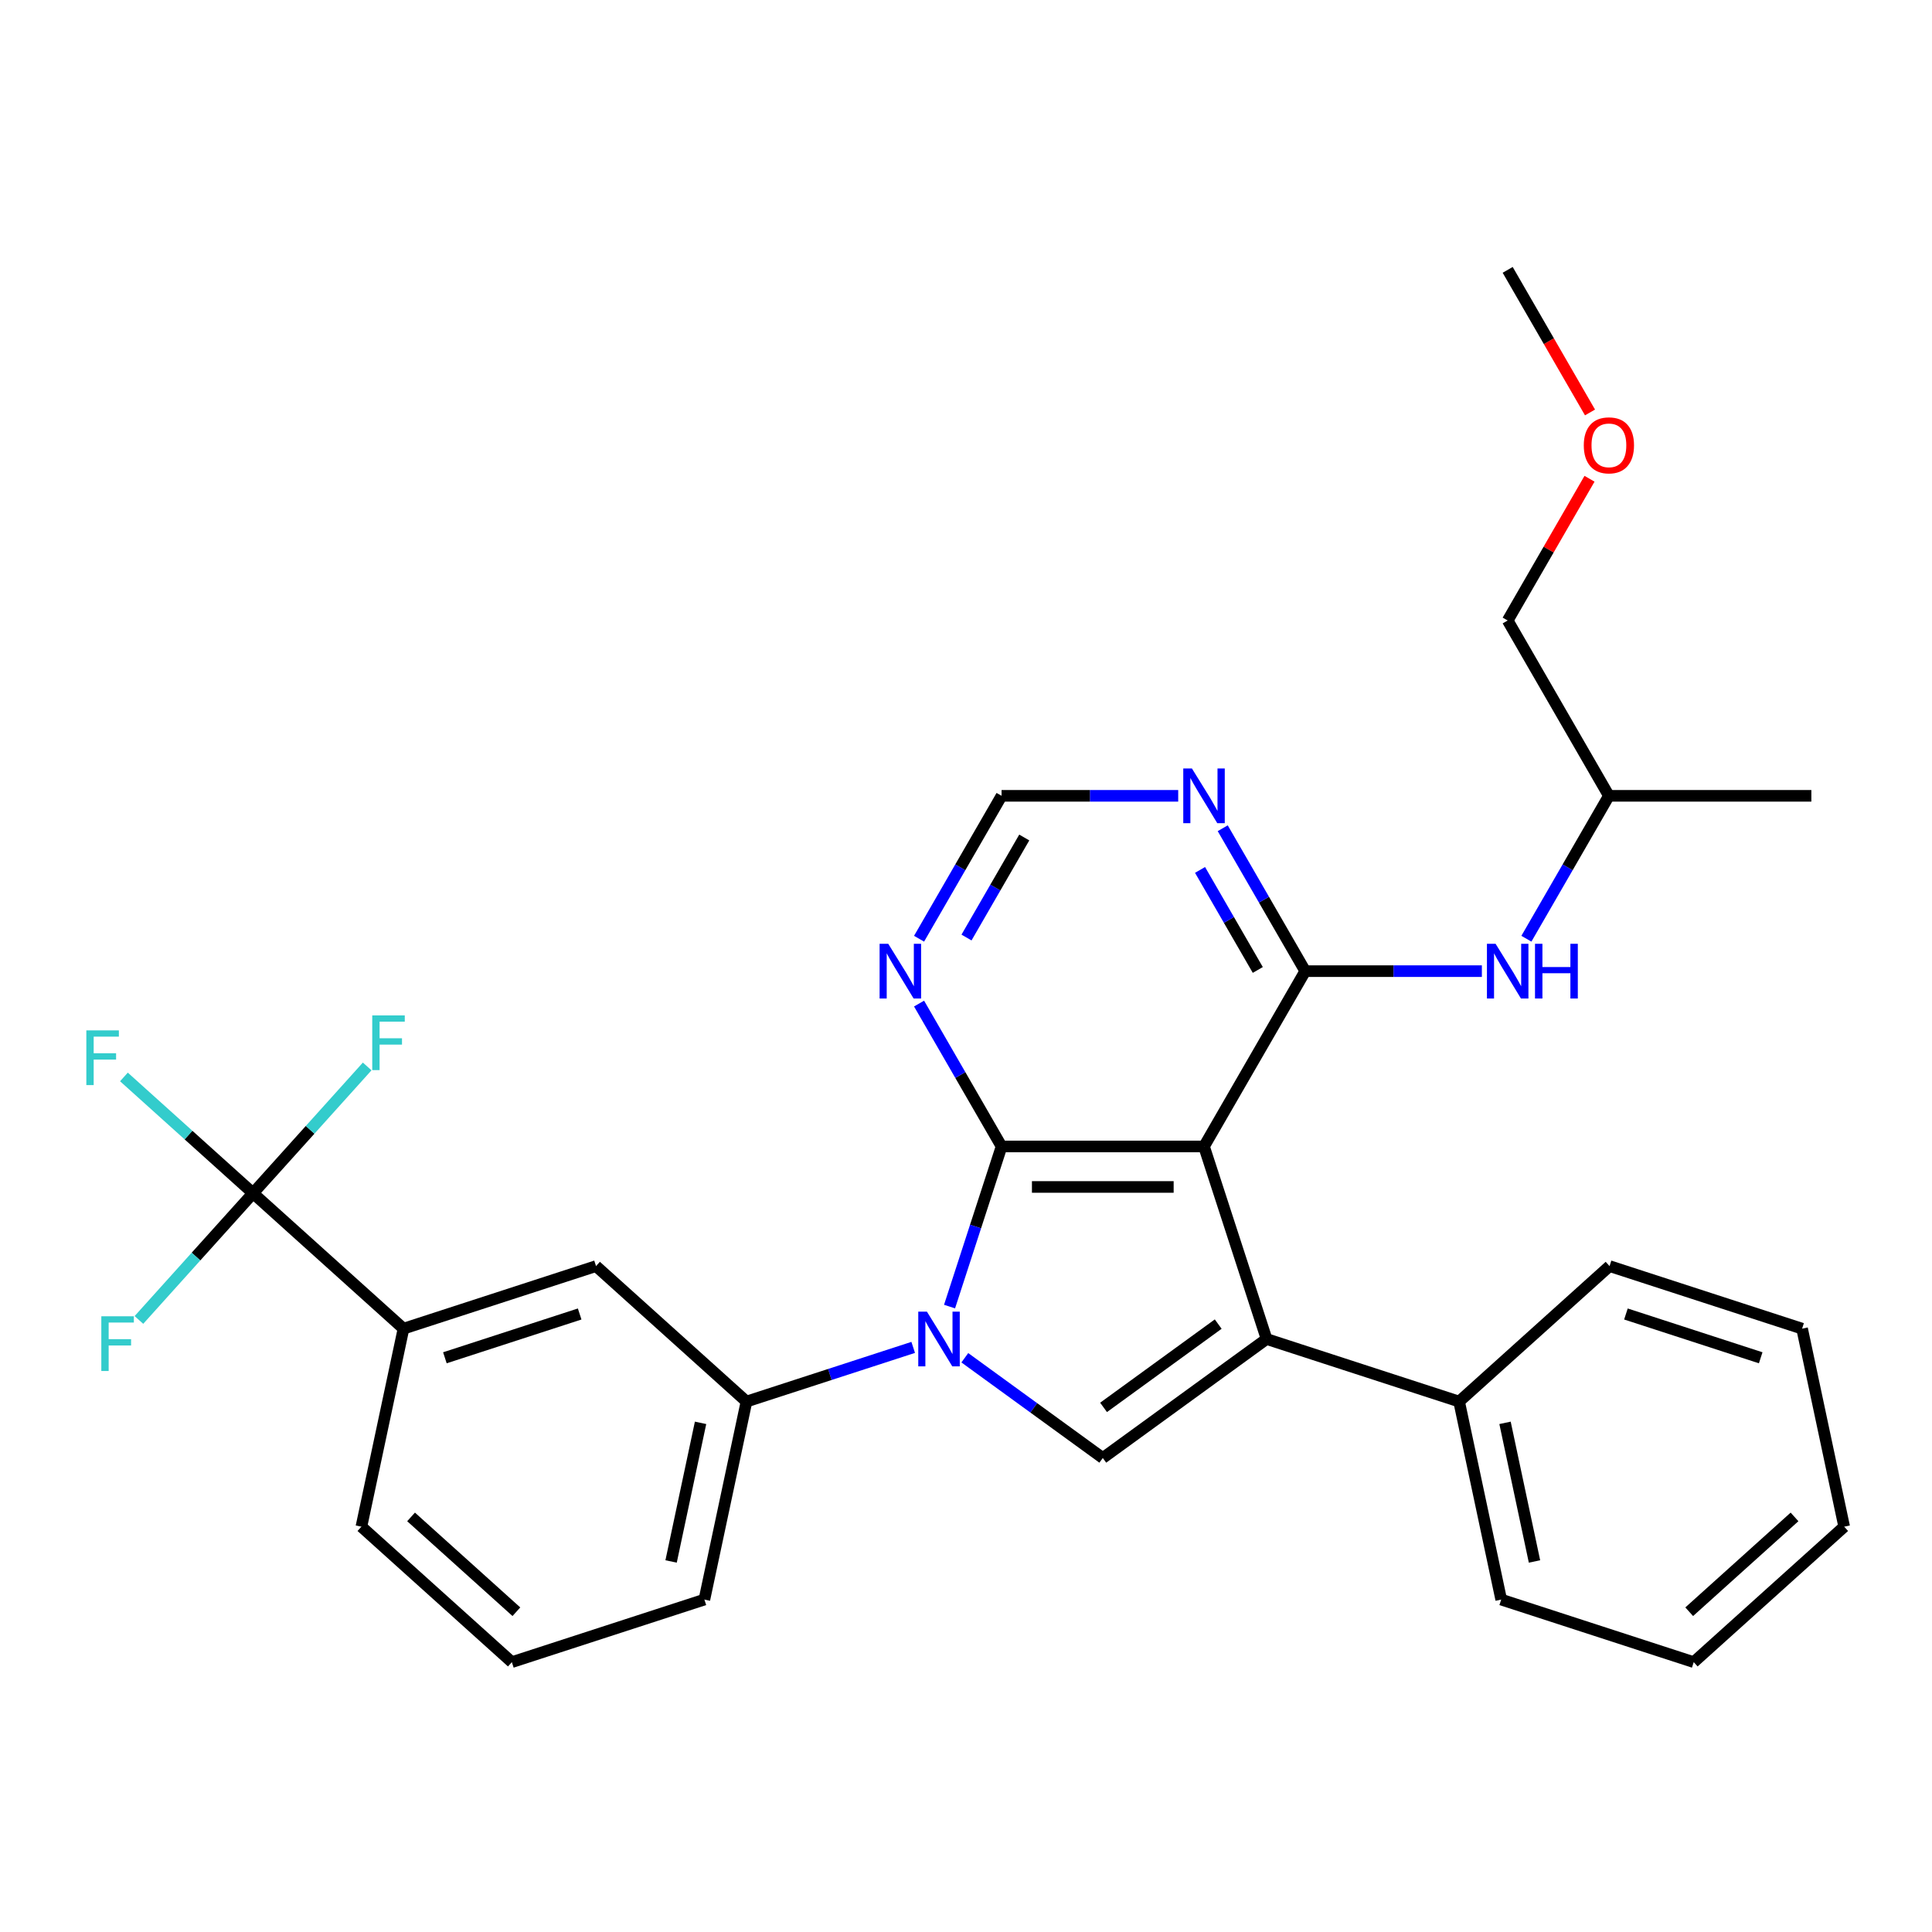 <?xml version='1.0' encoding='iso-8859-1'?>
<svg version='1.1' baseProfile='full'
              xmlns='http://www.w3.org/2000/svg'
                      xmlns:rdkit='http://www.rdkit.org/xml'
                      xmlns:xlink='http://www.w3.org/1999/xlink'
                  xml:space='preserve'
width='1000px' height='1000px' viewBox='0 0 1000 1000'>
<!-- END OF HEADER -->
<rect style='opacity:1.0;fill:#FFFFFF;stroke:none' width='1000' height='1000' x='0' y='0'> </rect>
<path class='bond-0' d='M 623.197,593.41 L 518.412,593.41' style='fill:none;fill-rule:evenodd;stroke:#000000;stroke-width:6px;stroke-linecap:butt;stroke-linejoin:miter;stroke-opacity:1' />
<path class='bond-0' d='M 607.479,614.367 L 534.13,614.367' style='fill:none;fill-rule:evenodd;stroke:#000000;stroke-width:6px;stroke-linecap:butt;stroke-linejoin:miter;stroke-opacity:1' />
<path class='bond-2' d='M 623.197,593.41 L 655.577,693.066' style='fill:none;fill-rule:evenodd;stroke:#000000;stroke-width:6px;stroke-linecap:butt;stroke-linejoin:miter;stroke-opacity:1' />
<path class='bond-4' d='M 623.197,593.41 L 675.589,502.664' style='fill:none;fill-rule:evenodd;stroke:#000000;stroke-width:6px;stroke-linecap:butt;stroke-linejoin:miter;stroke-opacity:1' />
<path class='bond-1' d='M 518.412,593.41 L 504.948,634.848' style='fill:none;fill-rule:evenodd;stroke:#000000;stroke-width:6px;stroke-linecap:butt;stroke-linejoin:miter;stroke-opacity:1' />
<path class='bond-1' d='M 504.948,634.848 L 491.484,676.286' style='fill:none;fill-rule:evenodd;stroke:#0000FF;stroke-width:6px;stroke-linecap:butt;stroke-linejoin:miter;stroke-opacity:1' />
<path class='bond-6' d='M 518.412,593.41 L 497.06,556.426' style='fill:none;fill-rule:evenodd;stroke:#000000;stroke-width:6px;stroke-linecap:butt;stroke-linejoin:miter;stroke-opacity:1' />
<path class='bond-6' d='M 497.06,556.426 L 475.707,519.443' style='fill:none;fill-rule:evenodd;stroke:#0000FF;stroke-width:6px;stroke-linecap:butt;stroke-linejoin:miter;stroke-opacity:1' />
<path class='bond-7' d='M 472.672,697.407 L 429.524,711.426' style='fill:none;fill-rule:evenodd;stroke:#0000FF;stroke-width:6px;stroke-linecap:butt;stroke-linejoin:miter;stroke-opacity:1' />
<path class='bond-7' d='M 429.524,711.426 L 386.375,725.446' style='fill:none;fill-rule:evenodd;stroke:#000000;stroke-width:6px;stroke-linecap:butt;stroke-linejoin:miter;stroke-opacity:1' />
<path class='bond-30' d='M 499.391,702.772 L 535.098,728.715' style='fill:none;fill-rule:evenodd;stroke:#0000FF;stroke-width:6px;stroke-linecap:butt;stroke-linejoin:miter;stroke-opacity:1' />
<path class='bond-30' d='M 535.098,728.715 L 570.804,754.657' style='fill:none;fill-rule:evenodd;stroke:#000000;stroke-width:6px;stroke-linecap:butt;stroke-linejoin:miter;stroke-opacity:1' />
<path class='bond-3' d='M 655.577,693.066 L 570.804,754.657' style='fill:none;fill-rule:evenodd;stroke:#000000;stroke-width:6px;stroke-linecap:butt;stroke-linejoin:miter;stroke-opacity:1' />
<path class='bond-3' d='M 630.543,685.35 L 571.202,728.464' style='fill:none;fill-rule:evenodd;stroke:#000000;stroke-width:6px;stroke-linecap:butt;stroke-linejoin:miter;stroke-opacity:1' />
<path class='bond-13' d='M 655.577,693.066 L 755.233,725.446' style='fill:none;fill-rule:evenodd;stroke:#000000;stroke-width:6px;stroke-linecap:butt;stroke-linejoin:miter;stroke-opacity:1' />
<path class='bond-8' d='M 675.589,502.664 L 654.237,465.68' style='fill:none;fill-rule:evenodd;stroke:#000000;stroke-width:6px;stroke-linecap:butt;stroke-linejoin:miter;stroke-opacity:1' />
<path class='bond-8' d='M 654.237,465.68 L 632.884,428.697' style='fill:none;fill-rule:evenodd;stroke:#0000FF;stroke-width:6px;stroke-linecap:butt;stroke-linejoin:miter;stroke-opacity:1' />
<path class='bond-8' d='M 651.034,502.047 L 636.087,476.159' style='fill:none;fill-rule:evenodd;stroke:#000000;stroke-width:6px;stroke-linecap:butt;stroke-linejoin:miter;stroke-opacity:1' />
<path class='bond-8' d='M 636.087,476.159 L 621.141,450.27' style='fill:none;fill-rule:evenodd;stroke:#0000FF;stroke-width:6px;stroke-linecap:butt;stroke-linejoin:miter;stroke-opacity:1' />
<path class='bond-9' d='M 675.589,502.664 L 721.302,502.664' style='fill:none;fill-rule:evenodd;stroke:#000000;stroke-width:6px;stroke-linecap:butt;stroke-linejoin:miter;stroke-opacity:1' />
<path class='bond-9' d='M 721.302,502.664 L 767.014,502.664' style='fill:none;fill-rule:evenodd;stroke:#0000FF;stroke-width:6px;stroke-linecap:butt;stroke-linejoin:miter;stroke-opacity:1' />
<path class='bond-5' d='M 130.979,617.597 L 208.849,687.712' style='fill:none;fill-rule:evenodd;stroke:#000000;stroke-width:6px;stroke-linecap:butt;stroke-linejoin:miter;stroke-opacity:1' />
<path class='bond-14' d='M 130.979,617.597 L 97.564,587.51' style='fill:none;fill-rule:evenodd;stroke:#000000;stroke-width:6px;stroke-linecap:butt;stroke-linejoin:miter;stroke-opacity:1' />
<path class='bond-14' d='M 97.564,587.51 L 64.148,557.423' style='fill:none;fill-rule:evenodd;stroke:#33CCCC;stroke-width:6px;stroke-linecap:butt;stroke-linejoin:miter;stroke-opacity:1' />
<path class='bond-15' d='M 130.979,617.597 L 160.516,584.792' style='fill:none;fill-rule:evenodd;stroke:#000000;stroke-width:6px;stroke-linecap:butt;stroke-linejoin:miter;stroke-opacity:1' />
<path class='bond-15' d='M 160.516,584.792 L 190.054,551.988' style='fill:none;fill-rule:evenodd;stroke:#33CCCC;stroke-width:6px;stroke-linecap:butt;stroke-linejoin:miter;stroke-opacity:1' />
<path class='bond-16' d='M 130.979,617.597 L 101.441,650.402' style='fill:none;fill-rule:evenodd;stroke:#000000;stroke-width:6px;stroke-linecap:butt;stroke-linejoin:miter;stroke-opacity:1' />
<path class='bond-16' d='M 101.441,650.402 L 71.904,683.207' style='fill:none;fill-rule:evenodd;stroke:#33CCCC;stroke-width:6px;stroke-linecap:butt;stroke-linejoin:miter;stroke-opacity:1' />
<path class='bond-31' d='M 475.707,485.884 L 497.06,448.901' style='fill:none;fill-rule:evenodd;stroke:#0000FF;stroke-width:6px;stroke-linecap:butt;stroke-linejoin:miter;stroke-opacity:1' />
<path class='bond-31' d='M 497.06,448.901 L 518.412,411.917' style='fill:none;fill-rule:evenodd;stroke:#000000;stroke-width:6px;stroke-linecap:butt;stroke-linejoin:miter;stroke-opacity:1' />
<path class='bond-31' d='M 500.262,485.267 L 515.209,459.379' style='fill:none;fill-rule:evenodd;stroke:#0000FF;stroke-width:6px;stroke-linecap:butt;stroke-linejoin:miter;stroke-opacity:1' />
<path class='bond-31' d='M 515.209,459.379 L 530.155,433.491' style='fill:none;fill-rule:evenodd;stroke:#000000;stroke-width:6px;stroke-linecap:butt;stroke-linejoin:miter;stroke-opacity:1' />
<path class='bond-11' d='M 386.375,725.446 L 308.505,655.332' style='fill:none;fill-rule:evenodd;stroke:#000000;stroke-width:6px;stroke-linecap:butt;stroke-linejoin:miter;stroke-opacity:1' />
<path class='bond-17' d='M 386.375,725.446 L 364.589,827.941' style='fill:none;fill-rule:evenodd;stroke:#000000;stroke-width:6px;stroke-linecap:butt;stroke-linejoin:miter;stroke-opacity:1' />
<path class='bond-17' d='M 362.609,736.463 L 347.358,808.21' style='fill:none;fill-rule:evenodd;stroke:#000000;stroke-width:6px;stroke-linecap:butt;stroke-linejoin:miter;stroke-opacity:1' />
<path class='bond-12' d='M 609.837,411.917 L 564.124,411.917' style='fill:none;fill-rule:evenodd;stroke:#0000FF;stroke-width:6px;stroke-linecap:butt;stroke-linejoin:miter;stroke-opacity:1' />
<path class='bond-12' d='M 564.124,411.917 L 518.412,411.917' style='fill:none;fill-rule:evenodd;stroke:#000000;stroke-width:6px;stroke-linecap:butt;stroke-linejoin:miter;stroke-opacity:1' />
<path class='bond-18' d='M 790.061,485.884 L 811.414,448.901' style='fill:none;fill-rule:evenodd;stroke:#0000FF;stroke-width:6px;stroke-linecap:butt;stroke-linejoin:miter;stroke-opacity:1' />
<path class='bond-18' d='M 811.414,448.901 L 832.766,411.917' style='fill:none;fill-rule:evenodd;stroke:#000000;stroke-width:6px;stroke-linecap:butt;stroke-linejoin:miter;stroke-opacity:1' />
<path class='bond-10' d='M 208.849,687.712 L 308.505,655.332' style='fill:none;fill-rule:evenodd;stroke:#000000;stroke-width:6px;stroke-linecap:butt;stroke-linejoin:miter;stroke-opacity:1' />
<path class='bond-10' d='M 230.273,702.786 L 300.033,680.12' style='fill:none;fill-rule:evenodd;stroke:#000000;stroke-width:6px;stroke-linecap:butt;stroke-linejoin:miter;stroke-opacity:1' />
<path class='bond-33' d='M 208.849,687.712 L 187.063,790.207' style='fill:none;fill-rule:evenodd;stroke:#000000;stroke-width:6px;stroke-linecap:butt;stroke-linejoin:miter;stroke-opacity:1' />
<path class='bond-22' d='M 755.233,725.446 L 777.019,827.941' style='fill:none;fill-rule:evenodd;stroke:#000000;stroke-width:6px;stroke-linecap:butt;stroke-linejoin:miter;stroke-opacity:1' />
<path class='bond-22' d='M 779,736.463 L 794.25,808.21' style='fill:none;fill-rule:evenodd;stroke:#000000;stroke-width:6px;stroke-linecap:butt;stroke-linejoin:miter;stroke-opacity:1' />
<path class='bond-23' d='M 755.233,725.446 L 833.103,655.332' style='fill:none;fill-rule:evenodd;stroke:#000000;stroke-width:6px;stroke-linecap:butt;stroke-linejoin:miter;stroke-opacity:1' />
<path class='bond-20' d='M 364.589,827.941 L 264.933,860.321' style='fill:none;fill-rule:evenodd;stroke:#000000;stroke-width:6px;stroke-linecap:butt;stroke-linejoin:miter;stroke-opacity:1' />
<path class='bond-24' d='M 832.766,411.917 L 780.374,321.171' style='fill:none;fill-rule:evenodd;stroke:#000000;stroke-width:6px;stroke-linecap:butt;stroke-linejoin:miter;stroke-opacity:1' />
<path class='bond-26' d='M 832.766,411.917 L 937.551,411.917' style='fill:none;fill-rule:evenodd;stroke:#000000;stroke-width:6px;stroke-linecap:butt;stroke-linejoin:miter;stroke-opacity:1' />
<path class='bond-19' d='M 187.063,790.207 L 264.933,860.321' style='fill:none;fill-rule:evenodd;stroke:#000000;stroke-width:6px;stroke-linecap:butt;stroke-linejoin:miter;stroke-opacity:1' />
<path class='bond-19' d='M 212.767,785.15 L 267.276,834.23' style='fill:none;fill-rule:evenodd;stroke:#000000;stroke-width:6px;stroke-linecap:butt;stroke-linejoin:miter;stroke-opacity:1' />
<path class='bond-21' d='M 822.732,247.804 L 801.553,284.488' style='fill:none;fill-rule:evenodd;stroke:#FF0000;stroke-width:6px;stroke-linecap:butt;stroke-linejoin:miter;stroke-opacity:1' />
<path class='bond-21' d='M 801.553,284.488 L 780.374,321.171' style='fill:none;fill-rule:evenodd;stroke:#000000;stroke-width:6px;stroke-linecap:butt;stroke-linejoin:miter;stroke-opacity:1' />
<path class='bond-25' d='M 822.986,213.485 L 801.68,176.582' style='fill:none;fill-rule:evenodd;stroke:#FF0000;stroke-width:6px;stroke-linecap:butt;stroke-linejoin:miter;stroke-opacity:1' />
<path class='bond-25' d='M 801.68,176.582 L 780.374,139.679' style='fill:none;fill-rule:evenodd;stroke:#000000;stroke-width:6px;stroke-linecap:butt;stroke-linejoin:miter;stroke-opacity:1' />
<path class='bond-27' d='M 777.019,827.941 L 876.675,860.321' style='fill:none;fill-rule:evenodd;stroke:#000000;stroke-width:6px;stroke-linecap:butt;stroke-linejoin:miter;stroke-opacity:1' />
<path class='bond-28' d='M 833.103,655.332 L 932.759,687.712' style='fill:none;fill-rule:evenodd;stroke:#000000;stroke-width:6px;stroke-linecap:butt;stroke-linejoin:miter;stroke-opacity:1' />
<path class='bond-28' d='M 841.576,680.12 L 911.335,702.786' style='fill:none;fill-rule:evenodd;stroke:#000000;stroke-width:6px;stroke-linecap:butt;stroke-linejoin:miter;stroke-opacity:1' />
<path class='bond-32' d='M 876.675,860.321 L 954.545,790.207' style='fill:none;fill-rule:evenodd;stroke:#000000;stroke-width:6px;stroke-linecap:butt;stroke-linejoin:miter;stroke-opacity:1' />
<path class='bond-32' d='M 874.333,834.23 L 928.842,785.15' style='fill:none;fill-rule:evenodd;stroke:#000000;stroke-width:6px;stroke-linecap:butt;stroke-linejoin:miter;stroke-opacity:1' />
<path class='bond-29' d='M 932.759,687.712 L 954.545,790.207' style='fill:none;fill-rule:evenodd;stroke:#000000;stroke-width:6px;stroke-linecap:butt;stroke-linejoin:miter;stroke-opacity:1' />
<path  class='atom-2' d='M 479.772 678.906
L 489.052 693.906
Q 489.972 695.386, 491.452 698.066
Q 492.932 700.746, 493.012 700.906
L 493.012 678.906
L 496.772 678.906
L 496.772 707.226
L 492.892 707.226
L 482.932 690.826
Q 481.772 688.906, 480.532 686.706
Q 479.332 684.506, 478.972 683.826
L 478.972 707.226
L 475.292 707.226
L 475.292 678.906
L 479.772 678.906
' fill='#0000FF'/>
<path  class='atom-7' d='M 459.76 488.504
L 469.04 503.504
Q 469.96 504.984, 471.44 507.664
Q 472.92 510.344, 473 510.504
L 473 488.504
L 476.76 488.504
L 476.76 516.824
L 472.88 516.824
L 462.92 500.424
Q 461.76 498.504, 460.52 496.304
Q 459.32 494.104, 458.96 493.424
L 458.96 516.824
L 455.28 516.824
L 455.28 488.504
L 459.76 488.504
' fill='#0000FF'/>
<path  class='atom-9' d='M 616.937 397.757
L 626.217 412.757
Q 627.137 414.237, 628.617 416.917
Q 630.097 419.597, 630.177 419.757
L 630.177 397.757
L 633.937 397.757
L 633.937 426.077
L 630.057 426.077
L 620.097 409.677
Q 618.937 407.757, 617.697 405.557
Q 616.497 403.357, 616.137 402.677
L 616.137 426.077
L 612.457 426.077
L 612.457 397.757
L 616.937 397.757
' fill='#0000FF'/>
<path  class='atom-10' d='M 774.114 488.504
L 783.394 503.504
Q 784.314 504.984, 785.794 507.664
Q 787.274 510.344, 787.354 510.504
L 787.354 488.504
L 791.114 488.504
L 791.114 516.824
L 787.234 516.824
L 777.274 500.424
Q 776.114 498.504, 774.874 496.304
Q 773.674 494.104, 773.314 493.424
L 773.314 516.824
L 769.634 516.824
L 769.634 488.504
L 774.114 488.504
' fill='#0000FF'/>
<path  class='atom-10' d='M 794.514 488.504
L 798.354 488.504
L 798.354 500.544
L 812.834 500.544
L 812.834 488.504
L 816.674 488.504
L 816.674 516.824
L 812.834 516.824
L 812.834 503.744
L 798.354 503.744
L 798.354 516.824
L 794.514 516.824
L 794.514 488.504
' fill='#0000FF'/>
<path  class='atom-15' d='M 44.689 533.322
L 61.529 533.322
L 61.529 536.562
L 48.489 536.562
L 48.489 545.162
L 60.089 545.162
L 60.089 548.442
L 48.489 548.442
L 48.489 561.642
L 44.689 561.642
L 44.689 533.322
' fill='#33CCCC'/>
<path  class='atom-16' d='M 192.673 525.567
L 209.513 525.567
L 209.513 528.807
L 196.473 528.807
L 196.473 537.407
L 208.073 537.407
L 208.073 540.687
L 196.473 540.687
L 196.473 553.887
L 192.673 553.887
L 192.673 525.567
' fill='#33CCCC'/>
<path  class='atom-17' d='M 52.444 681.307
L 69.284 681.307
L 69.284 684.547
L 56.244 684.547
L 56.244 693.147
L 67.844 693.147
L 67.844 696.427
L 56.244 696.427
L 56.244 709.627
L 52.444 709.627
L 52.444 681.307
' fill='#33CCCC'/>
<path  class='atom-22' d='M 819.766 230.505
Q 819.766 223.705, 823.126 219.905
Q 826.486 216.105, 832.766 216.105
Q 839.046 216.105, 842.406 219.905
Q 845.766 223.705, 845.766 230.505
Q 845.766 237.385, 842.366 241.305
Q 838.966 245.185, 832.766 245.185
Q 826.526 245.185, 823.126 241.305
Q 819.766 237.425, 819.766 230.505
M 832.766 241.985
Q 837.086 241.985, 839.406 239.105
Q 841.766 236.185, 841.766 230.505
Q 841.766 224.945, 839.406 222.145
Q 837.086 219.305, 832.766 219.305
Q 828.446 219.305, 826.086 222.105
Q 823.766 224.905, 823.766 230.505
Q 823.766 236.225, 826.086 239.105
Q 828.446 241.985, 832.766 241.985
' fill='#FF0000'/>
</svg>
